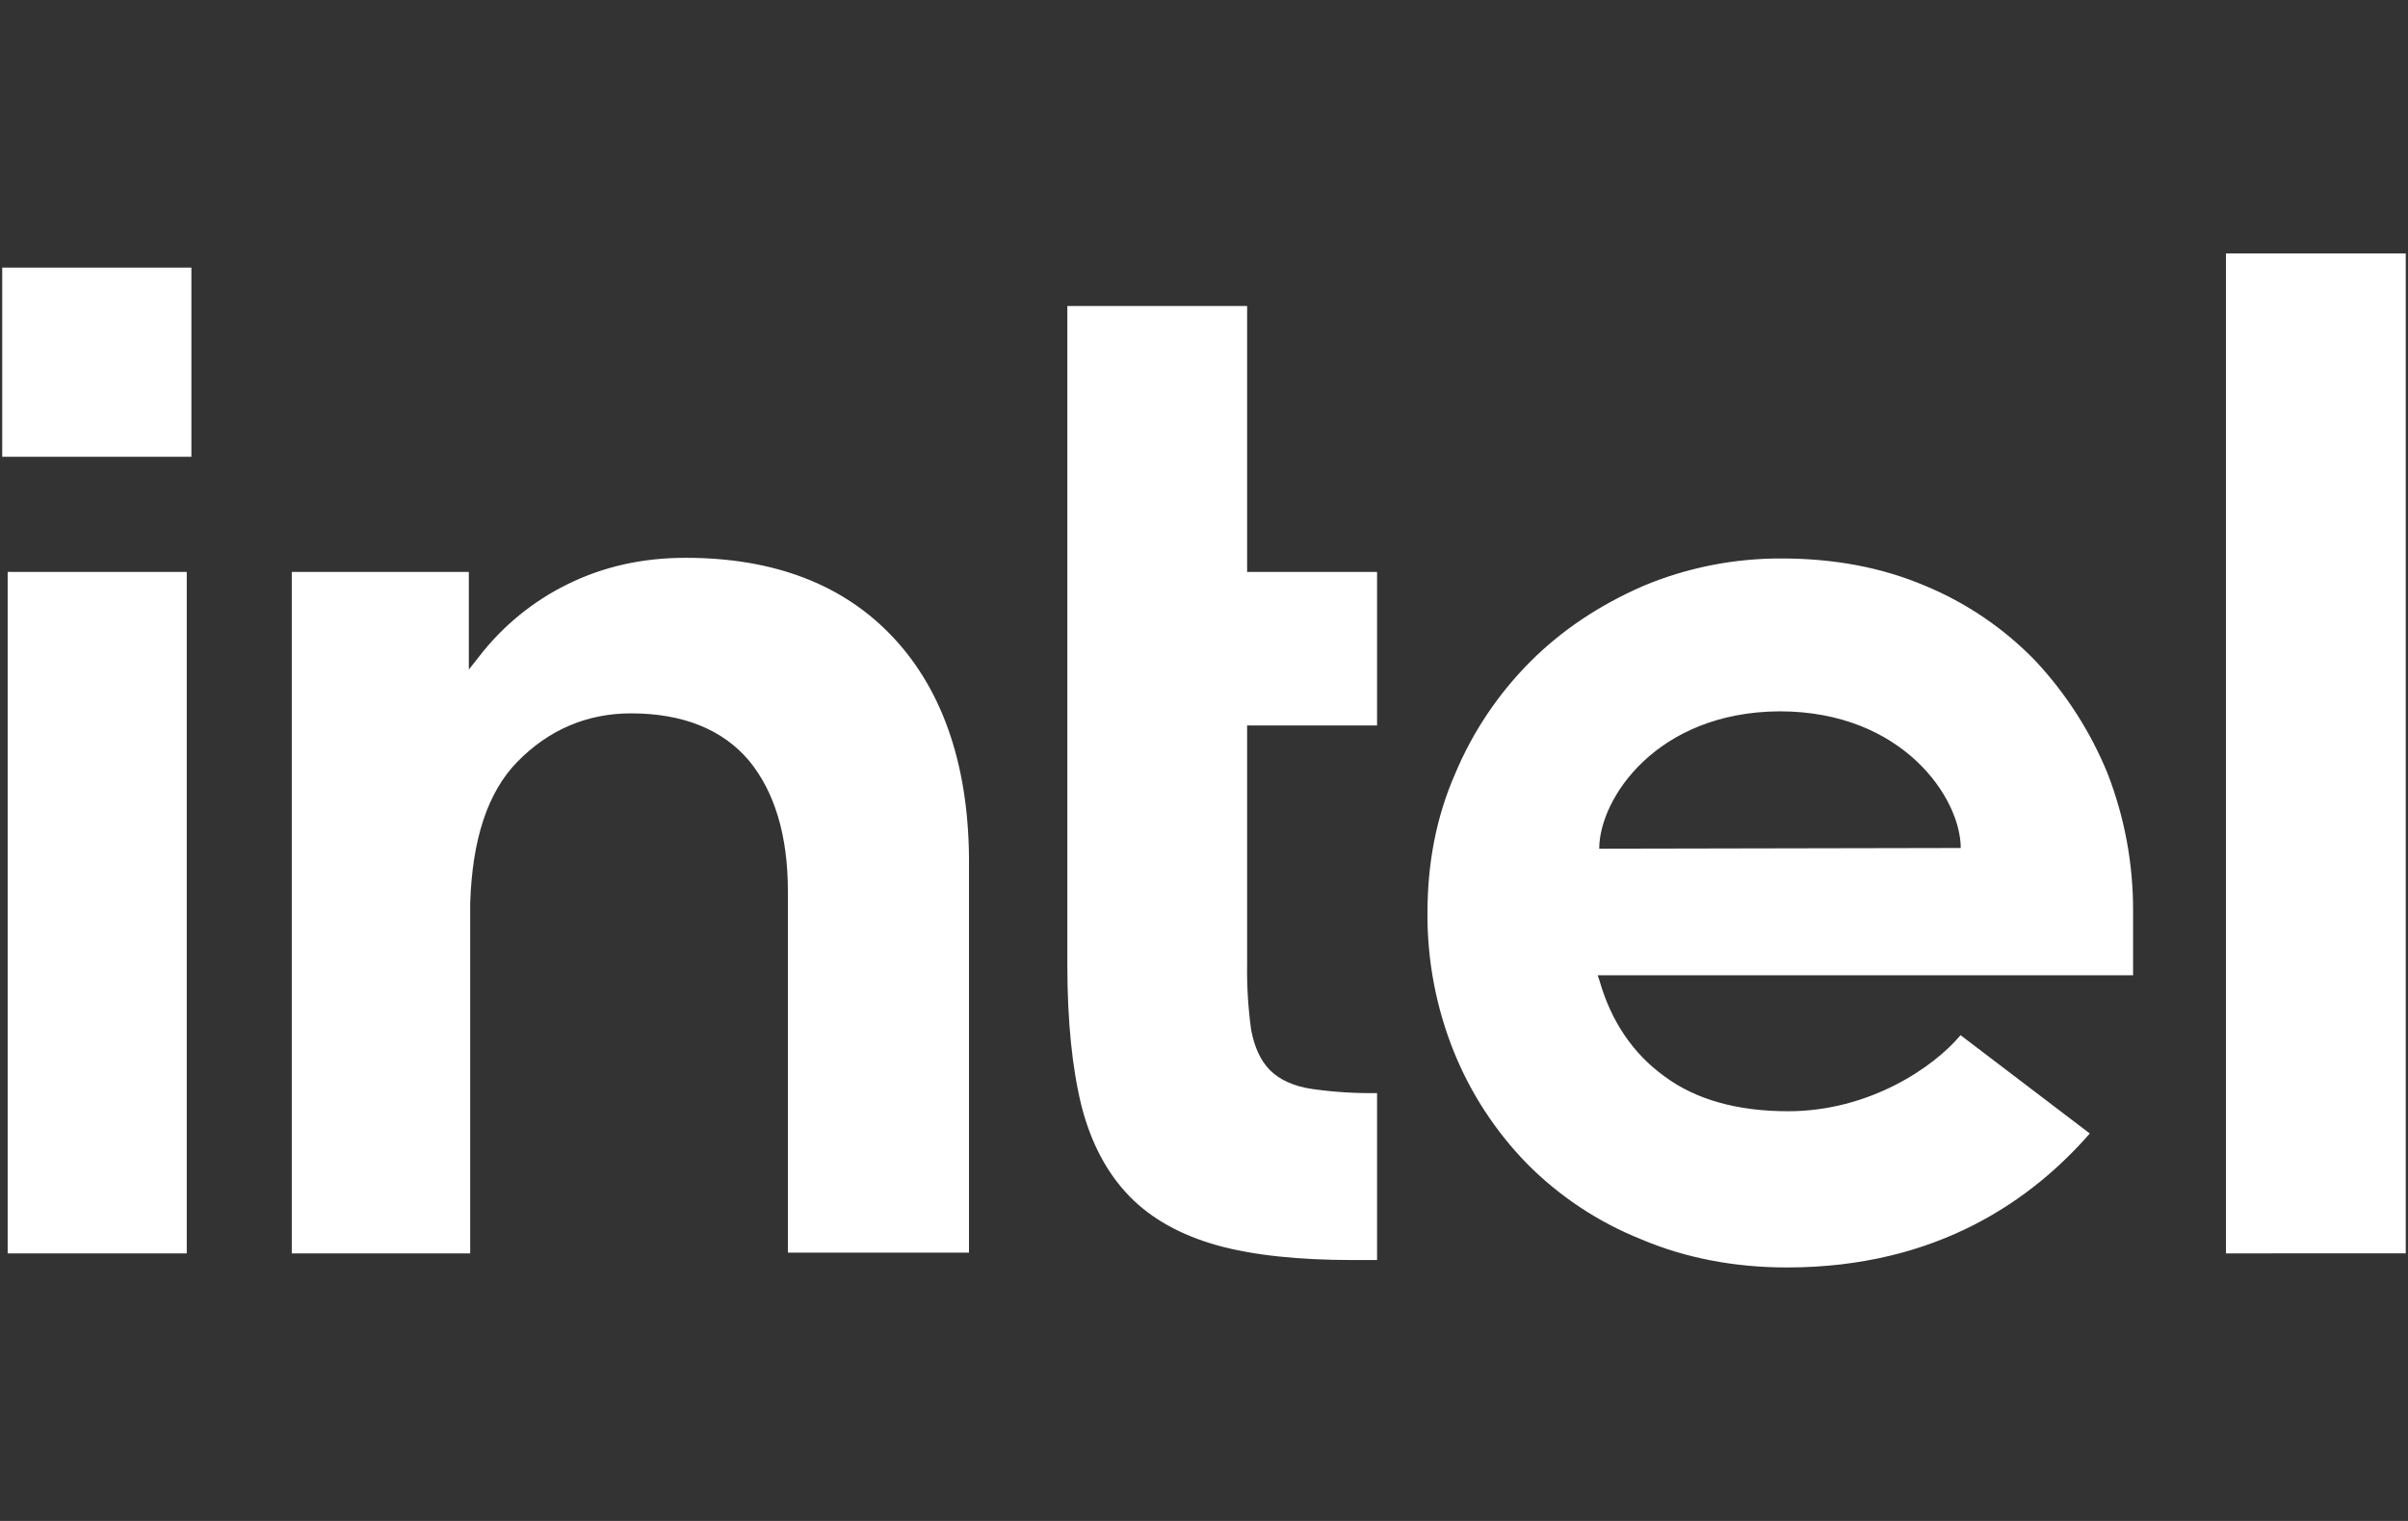<svg xmlns="http://www.w3.org/2000/svg" width="76" height="48" viewBox="0 0 76 48" fill="none"><rect x="0" y="0" width="76" height="48" fill="#333333" stroke="none"/><g clip-path="url(#clip0_304_18112)"><path d="M6.041 8.445H0.07V14.416H6.041V8.445Z" fill="white"></path><path d="M5.894 39.556V18.05H0.242V39.556H5.894ZM43.462 39.766V34.497C42.78 34.507 42.098 34.465 41.422 34.369C40.827 34.284 40.381 34.072 40.084 33.775C39.786 33.477 39.593 33.052 39.488 32.502C39.393 31.812 39.35 31.116 39.361 30.419V22.895H43.462V18.05H39.361V9.657H33.687V30.459C33.687 32.223 33.839 33.711 34.133 34.9C34.431 36.069 34.94 37.024 35.642 37.748C36.344 38.471 37.278 38.98 38.404 39.298C39.552 39.618 40.997 39.766 42.717 39.766H43.462ZM75.929 39.554V8H70.255V39.556L75.929 39.554ZM28.226 20.154C26.654 18.454 24.444 17.604 21.639 17.604C20.28 17.604 19.047 17.88 17.922 18.433C16.822 18.972 15.862 19.757 15.115 20.728L14.797 21.131V18.05H9.209V39.556H14.84V28.505C14.904 26.486 15.392 24.999 16.328 24.042C17.326 23.023 18.537 22.513 19.918 22.513C21.554 22.513 22.808 23.023 23.635 24C24.443 24.977 24.867 26.359 24.867 28.122V28.165V39.533H30.583V27.336C30.606 24.276 29.799 21.854 28.226 20.154ZM67.323 28.76C67.33 27.27 67.056 25.792 66.516 24.404C65.979 23.093 65.208 21.89 64.24 20.855C63.248 19.829 62.054 19.019 60.734 18.476C59.374 17.901 57.865 17.625 56.23 17.625C54.727 17.619 53.237 17.915 51.852 18.497C50.492 19.092 49.302 19.878 48.303 20.877C47.287 21.894 46.479 23.099 45.924 24.425C45.329 25.785 45.053 27.251 45.053 28.802C45.042 30.301 45.324 31.788 45.881 33.179C46.414 34.502 47.201 35.707 48.197 36.728C49.219 37.758 50.441 38.568 51.788 39.107C53.191 39.703 54.742 40 56.399 40C61.201 40 64.176 37.812 65.957 35.772L61.878 32.669C61.027 33.69 58.988 35.07 56.438 35.07C54.845 35.07 53.527 34.709 52.529 33.966C51.529 33.243 50.85 32.221 50.489 30.969L50.425 30.778H67.323V28.76ZM50.474 26.784C50.474 25.211 52.28 22.47 56.168 22.449C60.056 22.449 61.884 25.19 61.884 26.762L50.474 26.784Z" fill="white"></path></g><defs><clipPath id="clip0_304_18112"><rect width="75.856" height="32" fill="white" transform="translate(0.07 8)"></rect></clipPath></defs></svg>